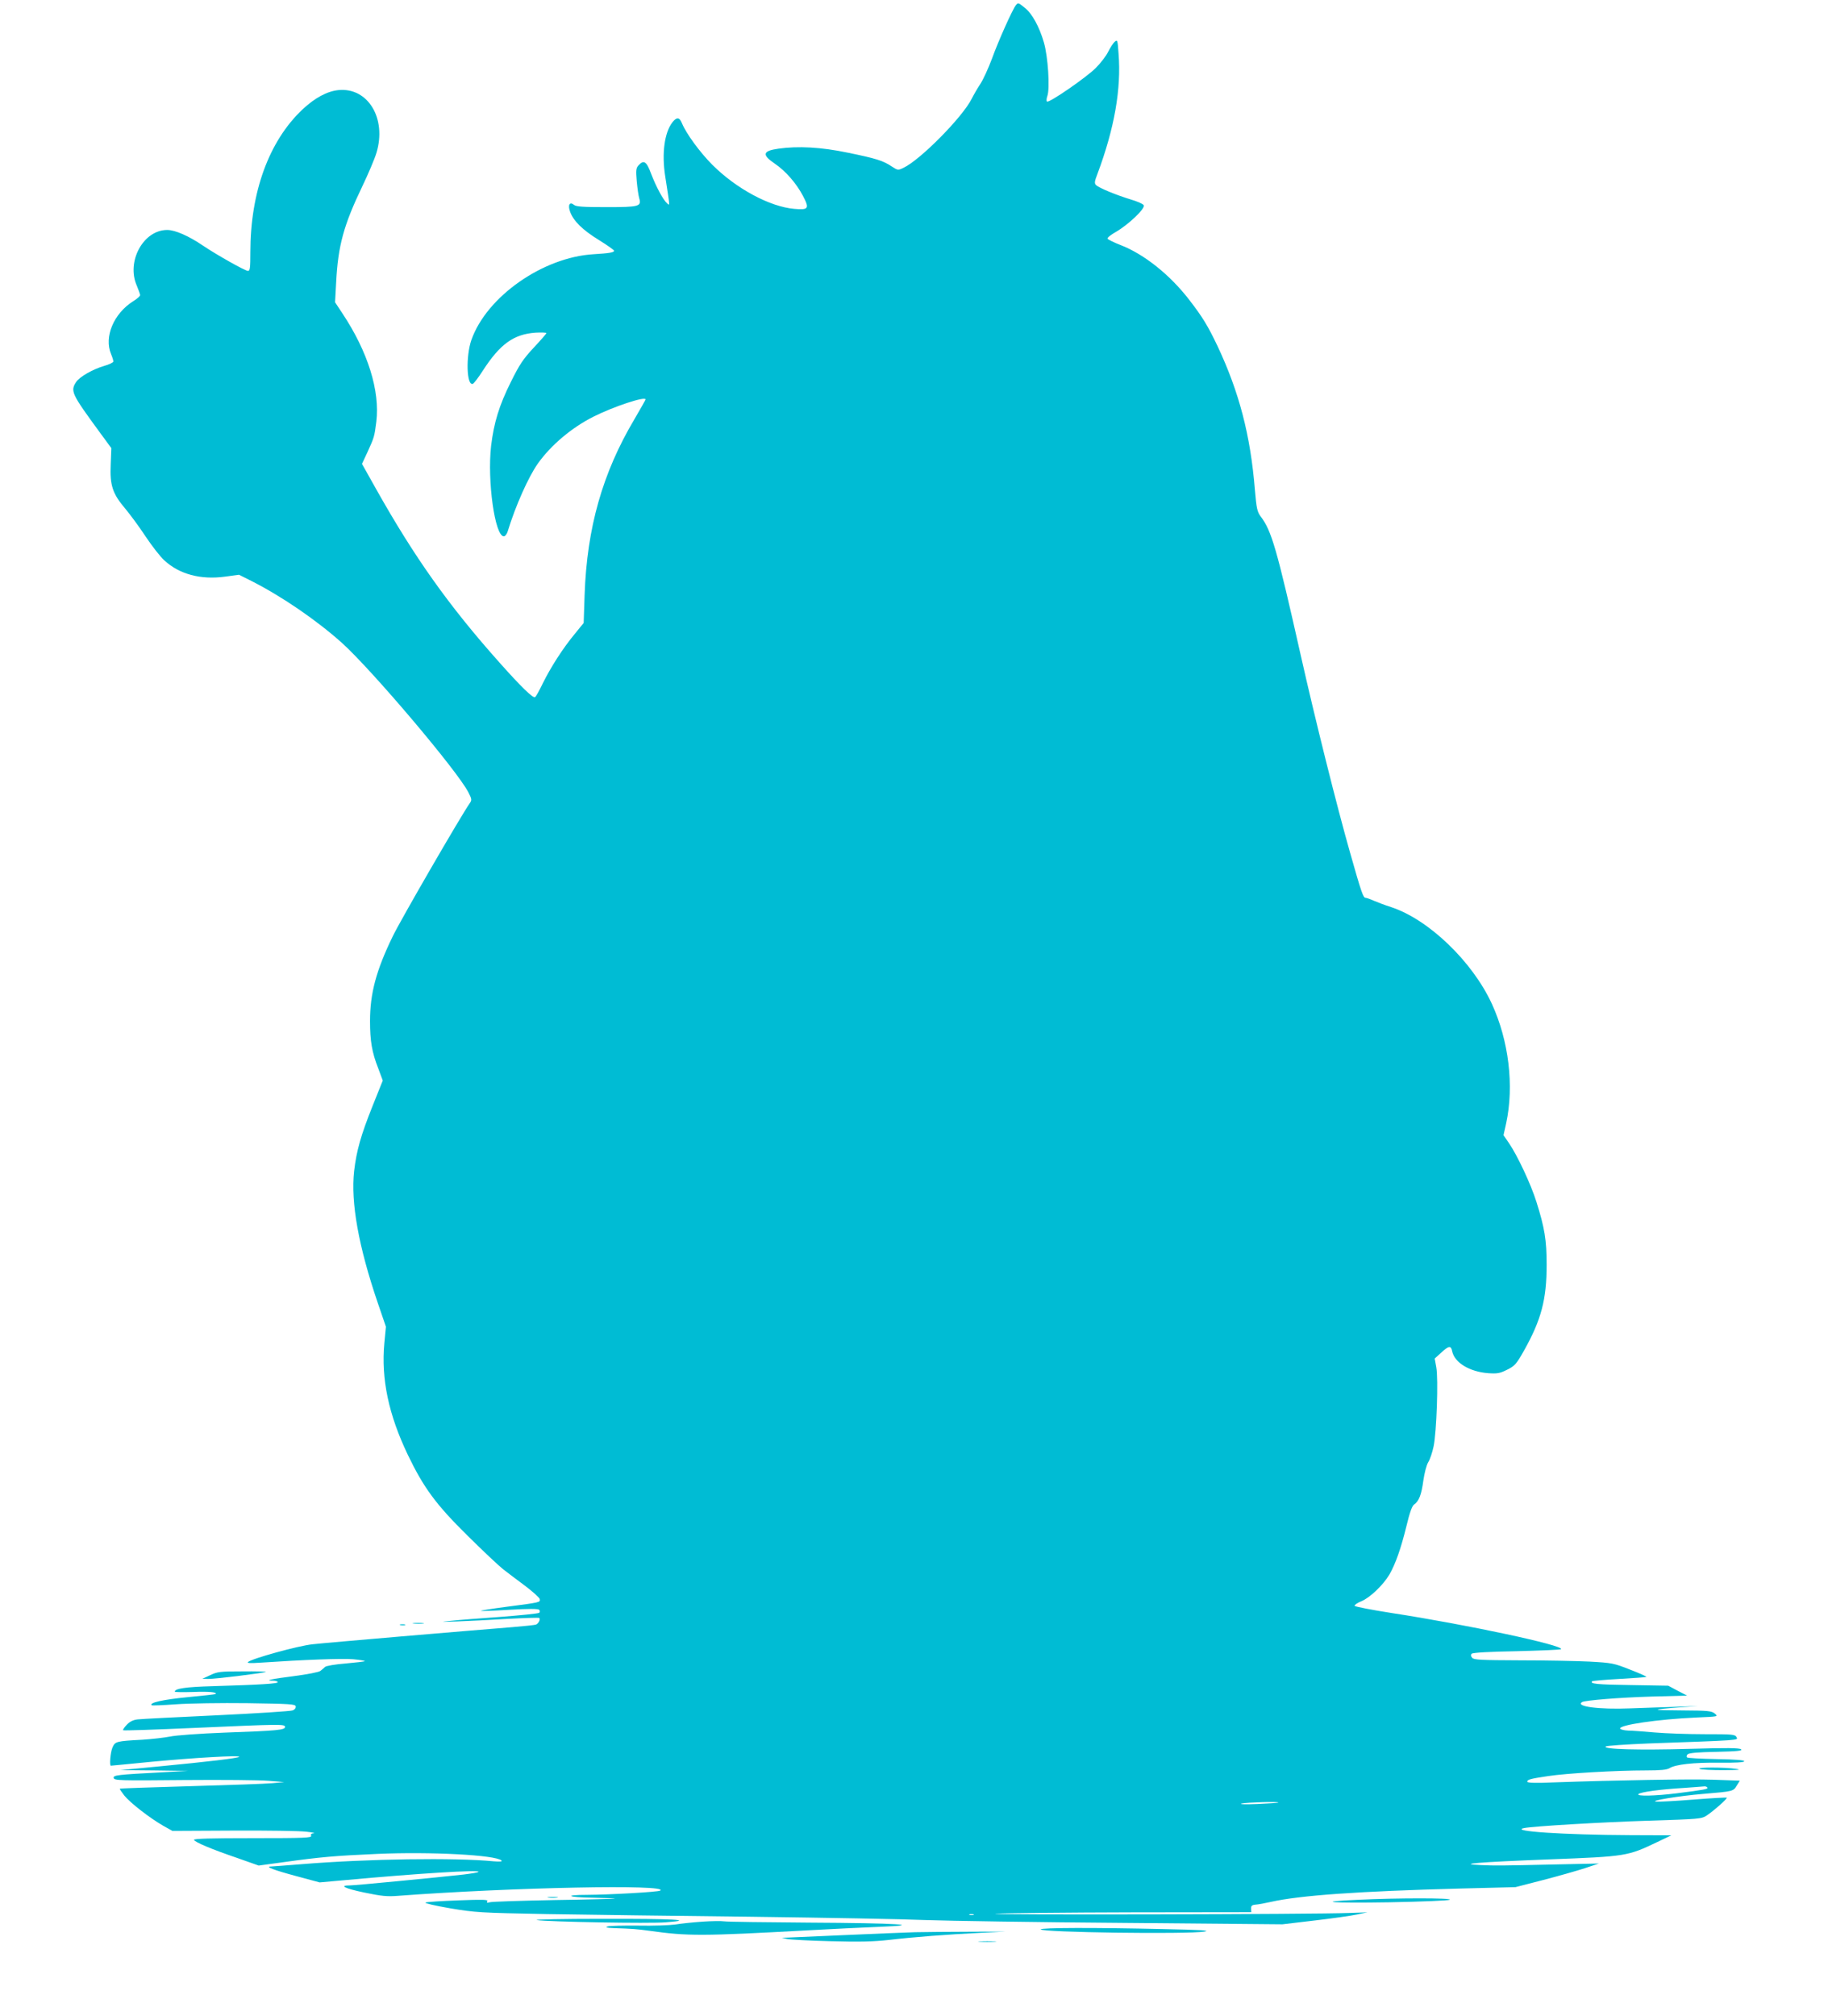 <?xml version="1.0" standalone="no"?>
<!DOCTYPE svg PUBLIC "-//W3C//DTD SVG 20010904//EN"
 "http://www.w3.org/TR/2001/REC-SVG-20010904/DTD/svg10.dtd">
<svg version="1.0" xmlns="http://www.w3.org/2000/svg"
 width="1161pt" height="1280pt" viewBox="0 0 1161 1280"
 preserveAspectRatio="xMidYMid meet">
<g transform="translate(0,1280) scale(0.1,-0.1)"
fill="#00bcd4" stroke="none">
<path d="M6452 12767 c-20 -24 -111 -226 -152 -340 -23 -61 -56 -134 -75 -162
-18 -27 -42 -69 -54 -93 -60 -118 -325 -386 -432 -437 -35 -17 -37 -17 -75 8
-55 37 -100 51 -281 88 -168 35 -314 43 -440 25 -100 -14 -105 -39 -22 -95 69
-47 137 -125 179 -205 42 -80 36 -90 -55 -82 -155 13 -369 128 -521 280 -78
78 -166 198 -193 264 -16 39 -33 40 -60 6 -51 -65 -69 -198 -46 -344 31 -199
30 -187 12 -171 -24 20 -70 105 -102 189 -29 78 -46 89 -80 52 -15 -17 -17
-30 -11 -100 4 -44 11 -93 16 -109 15 -52 -1 -56 -210 -56 -146 0 -191 3 -204
14 -28 23 -41 0 -25 -44 22 -59 79 -115 183 -179 53 -33 96 -63 96 -68 0 -11
-31 -16 -130 -22 -322 -19 -679 -269 -776 -544 -36 -103 -31 -293 9 -279 6 2
35 39 63 83 110 170 196 232 335 242 38 2 69 1 69 -3 0 -4 -36 -45 -80 -92
-67 -72 -90 -106 -145 -217 -75 -150 -108 -259 -126 -407 -25 -222 24 -574 81
-574 8 0 19 14 24 30 50 164 133 349 192 432 83 117 216 229 354 298 127 64
330 131 330 109 0 -3 -32 -59 -71 -126 -203 -342 -301 -689 -316 -1113 l-6
-180 -57 -70 c-76 -92 -152 -211 -202 -312 -22 -46 -44 -86 -50 -89 -13 -8
-89 66 -227 221 -321 360 -539 667 -785 1105 l-87 155 35 75 c42 92 44 97 56
192 24 196 -53 444 -215 688 l-47 71 7 127 c12 233 48 363 166 609 37 77 78
173 90 213 66 218 -54 416 -241 398 -72 -7 -150 -49 -229 -123 -213 -201 -331
-525 -331 -907 0 -98 -2 -118 -15 -118 -18 0 -199 102 -285 160 -91 62 -178
100 -228 100 -152 0 -261 -201 -193 -354 11 -27 21 -54 21 -60 0 -6 -20 -24
-45 -39 -123 -78 -185 -226 -140 -334 8 -19 15 -41 15 -48 0 -6 -26 -19 -58
-28 -72 -21 -157 -69 -179 -103 -37 -57 -28 -75 147 -314 l77 -105 -4 -105
c-6 -131 12 -185 93 -280 30 -36 88 -114 128 -175 40 -60 94 -130 120 -153 95
-88 231 -124 385 -103 l89 12 78 -39 c195 -99 411 -247 574 -392 192 -173 737
-816 805 -951 21 -40 22 -49 10 -66 -57 -81 -441 -744 -491 -848 -105 -216
-144 -362 -144 -538 0 -125 12 -198 52 -299 l29 -78 -65 -162 c-74 -185 -102
-284 -117 -413 -22 -199 28 -479 151 -839 l51 -149 -10 -104 c-21 -228 27
-454 149 -709 101 -210 179 -316 380 -514 97 -96 199 -192 226 -213 27 -21 89
-68 139 -105 49 -37 91 -75 93 -84 4 -21 5 -21 -211 -49 -92 -12 -166 -24
-164 -26 3 -2 84 1 182 7 123 7 182 7 189 0 6 -6 6 -13 1 -19 -6 -5 -116 -16
-245 -26 -129 -9 -271 -20 -315 -25 -74 -8 -72 -8 35 -4 63 2 206 9 318 16
111 6 204 9 207 6 9 -8 -5 -36 -21 -42 -8 -3 -74 -10 -147 -16 -276 -22 -1186
-99 -1272 -109 -90 -9 -390 -92 -410 -113 -7 -7 16 -8 75 -4 281 19 525 28
593 22 43 -4 77 -10 74 -12 -2 -3 -57 -9 -122 -15 -65 -5 -124 -15 -131 -22
-7 -7 -20 -18 -29 -25 -9 -8 -84 -22 -167 -33 -144 -18 -193 -29 -135 -29 14
0 28 -4 31 -9 6 -10 -109 -17 -412 -26 -174 -5 -242 -15 -242 -35 0 -3 52 -4
115 -2 102 4 156 -1 144 -13 -3 -2 -83 -11 -179 -20 -154 -15 -244 -35 -227
-51 2 -3 72 0 155 6 84 6 283 9 453 7 272 -4 304 -6 307 -20 2 -10 -6 -21 -20
-26 -13 -5 -230 -19 -483 -31 -253 -12 -478 -23 -501 -26 -28 -3 -50 -14 -69
-34 -16 -17 -26 -32 -23 -35 3 -3 207 4 454 15 547 24 574 25 574 6 0 -19 -44
-24 -385 -36 -157 -6 -309 -17 -345 -25 -36 -7 -114 -16 -175 -20 -168 -9
-174 -11 -191 -50 -13 -31 -20 -115 -10 -115 2 0 119 11 259 25 265 25 566 43
556 31 -8 -8 -200 -31 -504 -60 l-250 -24 215 -2 215 -3 -165 -9 c-287 -15
-312 -18 -308 -36 3 -16 40 -17 445 -13 242 2 485 0 540 -5 l98 -8 -75 -7
c-41 -4 -275 -12 -520 -19 -245 -7 -447 -14 -449 -16 -2 -2 11 -21 28 -43 37
-46 160 -142 247 -192 l59 -33 390 2 c215 1 422 -2 460 -7 39 -4 60 -9 48 -10
-16 -1 -21 -6 -17 -16 5 -13 -40 -15 -371 -15 -268 0 -376 -3 -373 -11 5 -14
108 -58 275 -115 l136 -48 161 22 c231 32 321 40 591 52 342 15 755 -7 790
-42 7 -7 -10 -8 -50 -5 -243 24 -799 16 -1216 -18 -101 -8 -190 -15 -198 -15
-41 0 19 -23 157 -60 l152 -41 167 15 c445 41 855 67 842 52 -3 -4 -46 -11
-95 -17 -171 -19 -689 -69 -721 -69 -72 0 -35 -19 89 -45 111 -23 146 -27 218
-21 721 54 1727 74 1663 33 -14 -9 -320 -26 -465 -27 -152 0 -123 -16 35 -18
77 -2 142 -4 144 -6 2 -1 -171 -6 -384 -9 -214 -4 -399 -10 -412 -14 -18 -5
-22 -3 -16 7 6 10 -29 11 -186 5 -107 -4 -200 -10 -207 -14 -7 -4 62 -20 155
-36 160 -27 190 -29 618 -37 248 -4 833 -12 1300 -17 468 -6 965 -15 1105 -21
140 -5 707 -14 1260 -18 l1005 -9 202 24 c112 13 233 30 270 38 l68 14 -115
-4 c-208 -9 -2358 -13 -2245 -5 61 4 450 8 866 9 l756 1 -1 23 c-1 17 5 23 29
25 17 1 59 9 95 17 185 42 561 68 1200 85 l355 9 175 45 c96 25 216 59 265 75
l90 30 -280 -6 c-352 -8 -373 -8 -470 -4 -163 7 -12 19 430 36 495 19 501 20
690 110 l90 43 -261 1 c-422 2 -771 25 -674 45 59 12 487 37 793 47 321 10
333 11 367 33 46 31 132 107 127 113 -3 2 -97 -3 -210 -12 -112 -9 -220 -15
-238 -13 -49 4 141 36 299 49 190 16 190 16 212 52 l20 32 -168 6 c-155 5
-616 -3 -1014 -17 -112 -5 -168 -3 -168 4 0 14 18 19 132 36 118 18 433 36
621 36 94 0 133 4 150 14 37 24 154 37 317 35 103 -1 155 2 158 9 2 7 -54 12
-177 14 -98 2 -183 6 -187 11 -4 4 -2 13 4 19 9 9 68 14 183 16 133 3 168 7
157 16 -10 9 -89 10 -328 3 -325 -9 -550 -3 -532 15 5 5 126 13 268 19 591 21
574 20 563 40 -9 18 -25 19 -202 19 -106 0 -248 5 -317 11 -69 6 -145 12 -170
12 -25 1 -47 7 -50 12 -12 23 237 60 485 71 139 6 139 6 116 25 -21 17 -43 19
-205 20 -203 1 -208 5 -26 19 l125 9 -135 -5 c-74 -2 -208 -7 -297 -10 -198
-8 -350 12 -305 40 19 11 235 29 442 35 l225 6 -60 31 -60 32 -237 4 c-217 3
-262 8 -246 24 4 3 82 10 174 15 92 5 169 11 171 13 2 2 -44 23 -104 46 -104
41 -114 43 -258 51 -82 4 -281 8 -441 8 -250 1 -293 3 -304 16 -9 11 -10 19
-3 26 7 7 116 13 287 16 152 4 279 9 281 13 15 25 -605 157 -1074 229 -129 20
-236 41 -238 46 -1 6 18 19 43 29 54 22 138 102 178 169 39 68 73 164 108 306
21 88 36 130 49 139 31 21 47 63 59 153 7 48 20 98 31 116 11 17 26 62 34 100
19 89 31 430 17 503 l-10 55 41 37 c48 45 63 47 70 9 15 -72 110 -130 229
-139 58 -4 74 -1 120 22 48 24 58 34 107 121 110 196 144 325 144 545 0 158
-13 235 -65 400 -35 112 -120 292 -172 369 l-37 54 17 76 c51 237 17 523 -91
758 -124 269 -402 536 -640 614 -38 12 -88 31 -111 41 -22 10 -45 18 -51 18
-15 0 -26 31 -98 285 -83 291 -222 846 -315 1260 -151 671 -184 786 -254 877
-21 29 -26 50 -36 168 -28 347 -100 620 -236 910 -64 134 -96 186 -180 295
-122 159 -287 291 -437 349 -44 17 -82 36 -83 41 -2 6 22 25 54 43 81 47 188
150 176 169 -5 9 -43 25 -84 37 -89 27 -199 72 -219 91 -11 11 -10 22 9 71
108 289 152 539 134 764 -6 87 -7 90 -25 74 -10 -9 -28 -37 -41 -63 -12 -25
-47 -71 -78 -102 -59 -60 -296 -223 -310 -214 -5 3 -4 19 2 36 17 48 4 250
-22 339 -29 100 -75 184 -121 220 -42 34 -43 34 -57 17z m4392 -11316 c6 -9
-19 -14 -194 -36 -136 -17 -259 -20 -244 -5 13 13 138 30 289 39 66 5 125 9
132 10 6 0 14 -3 17 -8z m-2725 -95 c-2 -2 -62 -6 -134 -9 -73 -3 -117 -2
-100 3 29 7 242 14 234 6z m-1936 -713 c-7 -2 -19 -2 -25 0 -7 3 -2 5 12 5 14
0 19 -2 13 -5z"/>
<path d="M2628 2493 c18 -2 45 -2 60 0 15 2 0 4 -33 4 -33 0 -45 -2 -27 -4z"/>
<path d="M2543 2483 c9 -2 23 -2 30 0 6 3 -1 5 -18 5 -16 0 -22 -2 -12 -5z"/>
<path d="M1335 2165 l-50 -23 37 -1 c40 -1 360 38 367 45 2 2 -65 4 -150 3
-140 0 -158 -2 -204 -24z"/>
<path d="M10795 1570 c11 -5 79 -8 150 -8 100 1 118 2 80 8 -70 11 -256 11
-230 0z"/>
<path d="M3483 753 c15 -2 39 -2 55 0 15 2 2 4 -28 4 -30 0 -43 -2 -27 -4z"/>
<path d="M8627 739 c-287 -13 -178 -22 196 -16 213 4 375 11 385 16 20 12
-334 12 -581 0z"/>
<path d="M3410 610 c69 -11 714 -23 821 -14 191 15 48 23 -406 22 -253 0 -440
-4 -415 -8z"/>
<path d="M4460 600 c-58 -4 -135 -12 -171 -18 -37 -5 -142 -9 -234 -7 -92 1
-180 -1 -194 -5 -20 -6 -11 -9 39 -11 119 -4 144 -6 225 -17 242 -34 331 -34
1005 3 146 8 348 18 450 22 308 12 123 24 -445 27 -275 2 -516 5 -535 8 -19 3
-82 2 -140 -2z"/>
<path d="M6610 551 c0 -19 930 -32 1040 -14 42 7 -22 11 -264 16 -436 10 -776
9 -776 -2z"/>
<path d="M5810 533 c-63 -2 -262 -10 -441 -18 -180 -8 -344 -15 -365 -16 l-39
-1 35 -8 c19 -4 143 -11 275 -14 182 -5 271 -3 370 8 163 19 374 35 580 45
l160 8 -230 -1 c-126 0 -282 -2 -345 -3z"/>
<path d="M6223 473 c26 -2 68 -2 95 0 26 2 4 3 -48 3 -52 0 -74 -1 -47 -3z"/>
</g>
</svg>
